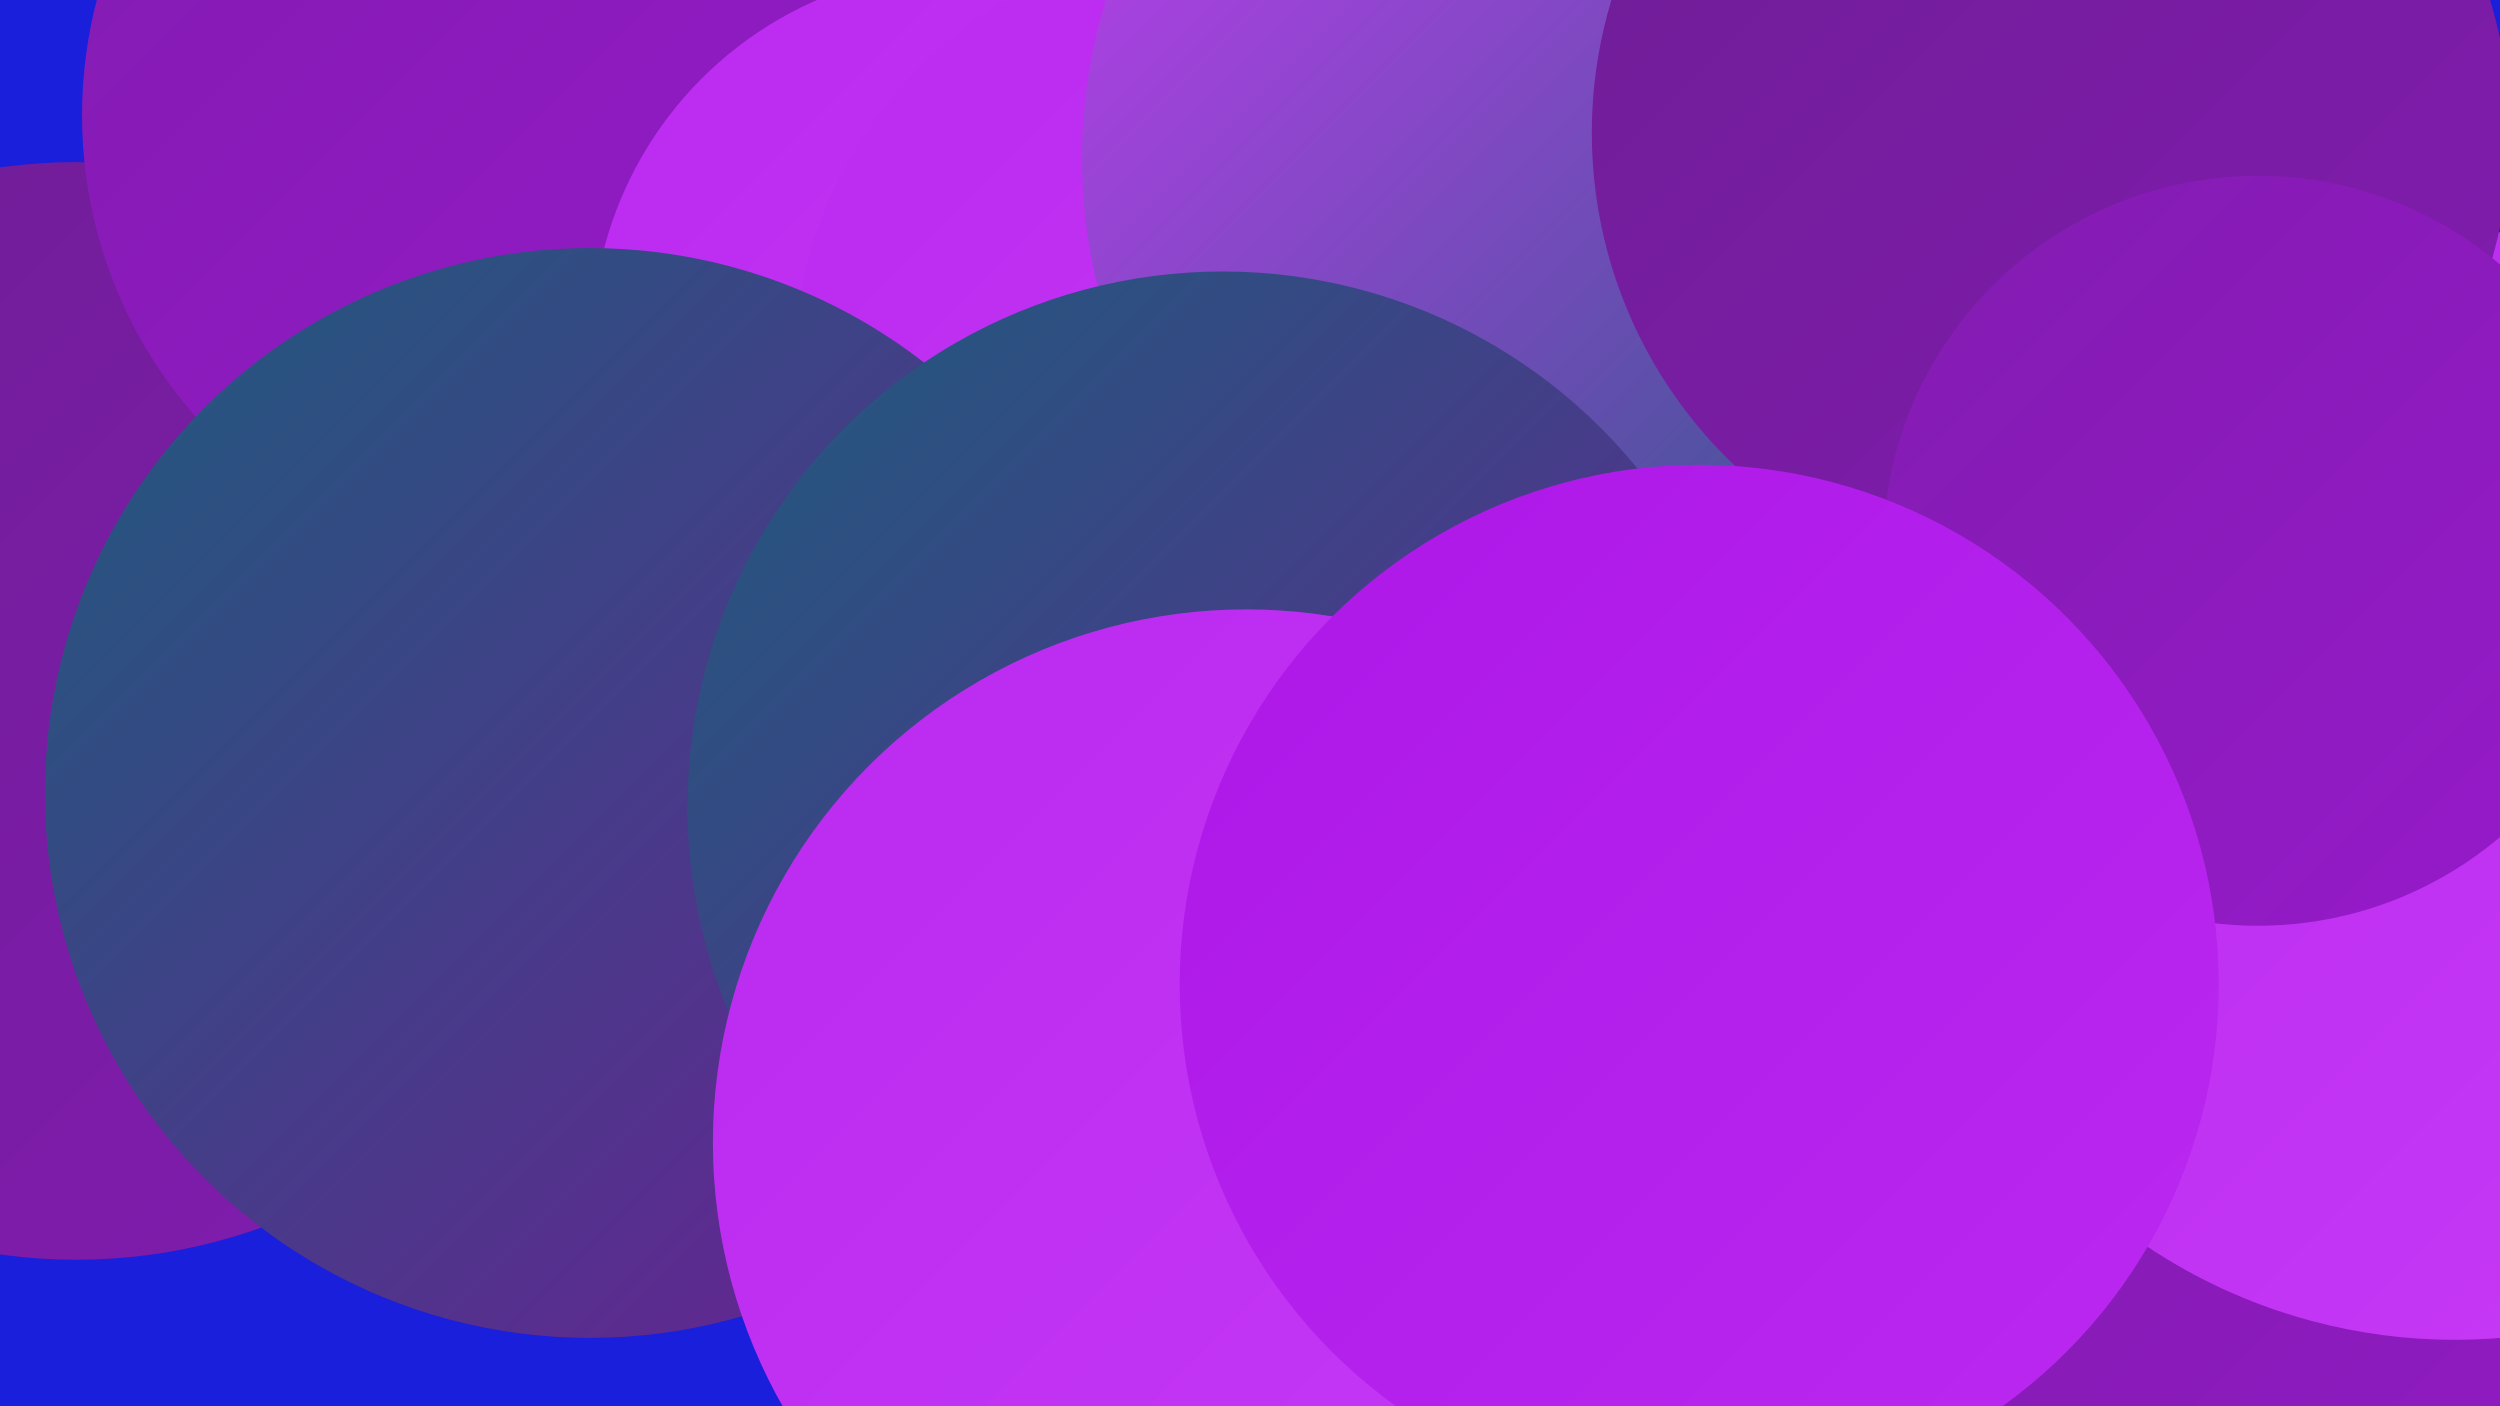 <?xml version="1.0" encoding="UTF-8"?><svg width="1280" height="720" xmlns="http://www.w3.org/2000/svg"><defs><linearGradient id="grad0" x1="0%" y1="0%" x2="100%" y2="100%"><stop offset="0%" style="stop-color:#1d5c7c;stop-opacity:1" /><stop offset="100%" style="stop-color:#6e1d95;stop-opacity:1" /></linearGradient><linearGradient id="grad1" x1="0%" y1="0%" x2="100%" y2="100%"><stop offset="0%" style="stop-color:#6e1d95;stop-opacity:1" /><stop offset="100%" style="stop-color:#821cb0;stop-opacity:1" /></linearGradient><linearGradient id="grad2" x1="0%" y1="0%" x2="100%" y2="100%"><stop offset="0%" style="stop-color:#821cb0;stop-opacity:1" /><stop offset="100%" style="stop-color:#971acb;stop-opacity:1" /></linearGradient><linearGradient id="grad3" x1="0%" y1="0%" x2="100%" y2="100%"><stop offset="0%" style="stop-color:#971acb;stop-opacity:1" /><stop offset="100%" style="stop-color:#ad17e8;stop-opacity:1" /></linearGradient><linearGradient id="grad4" x1="0%" y1="0%" x2="100%" y2="100%"><stop offset="0%" style="stop-color:#ad17e8;stop-opacity:1" /><stop offset="100%" style="stop-color:#ba29f0;stop-opacity:1" /></linearGradient><linearGradient id="grad5" x1="0%" y1="0%" x2="100%" y2="100%"><stop offset="0%" style="stop-color:#ba29f0;stop-opacity:1" /><stop offset="100%" style="stop-color:#c73bf6;stop-opacity:1" /></linearGradient><linearGradient id="grad6" x1="0%" y1="0%" x2="100%" y2="100%"><stop offset="0%" style="stop-color:#c73bf6;stop-opacity:1" /><stop offset="100%" style="stop-color:#1d5c7c;stop-opacity:1" /></linearGradient></defs><rect width="1280" height="720" fill="#191fda" /><circle cx="573" cy="247" r="203" fill="url(#grad2)" /><circle cx="39" cy="364" r="281" fill="url(#grad1)" /><circle cx="509" cy="83" r="240" fill="url(#grad0)" /><circle cx="276" cy="59" r="234" fill="url(#grad2)" /><circle cx="717" cy="566" r="226" fill="url(#grad1)" /><circle cx="495" cy="176" r="192" fill="url(#grad5)" /><circle cx="719" cy="578" r="193" fill="url(#grad3)" /><circle cx="962" cy="683" r="218" fill="url(#grad5)" /><circle cx="1265" cy="683" r="272" fill="url(#grad2)" /><circle cx="667" cy="442" r="228" fill="url(#grad6)" /><circle cx="1257" cy="402" r="284" fill="url(#grad5)" /><circle cx="994" cy="317" r="207" fill="url(#grad5)" /><circle cx="628" cy="191" r="222" fill="url(#grad5)" /><circle cx="302" cy="406" r="279" fill="url(#grad0)" /><circle cx="830" cy="81" r="276" fill="url(#grad6)" /><circle cx="1050" cy="68" r="235" fill="url(#grad1)" /><circle cx="626" cy="413" r="274" fill="url(#grad0)" /><circle cx="638" cy="585" r="273" fill="url(#grad5)" /><circle cx="1156" cy="282" r="192" fill="url(#grad2)" /><circle cx="870" cy="504" r="266" fill="url(#grad4)" /></svg>